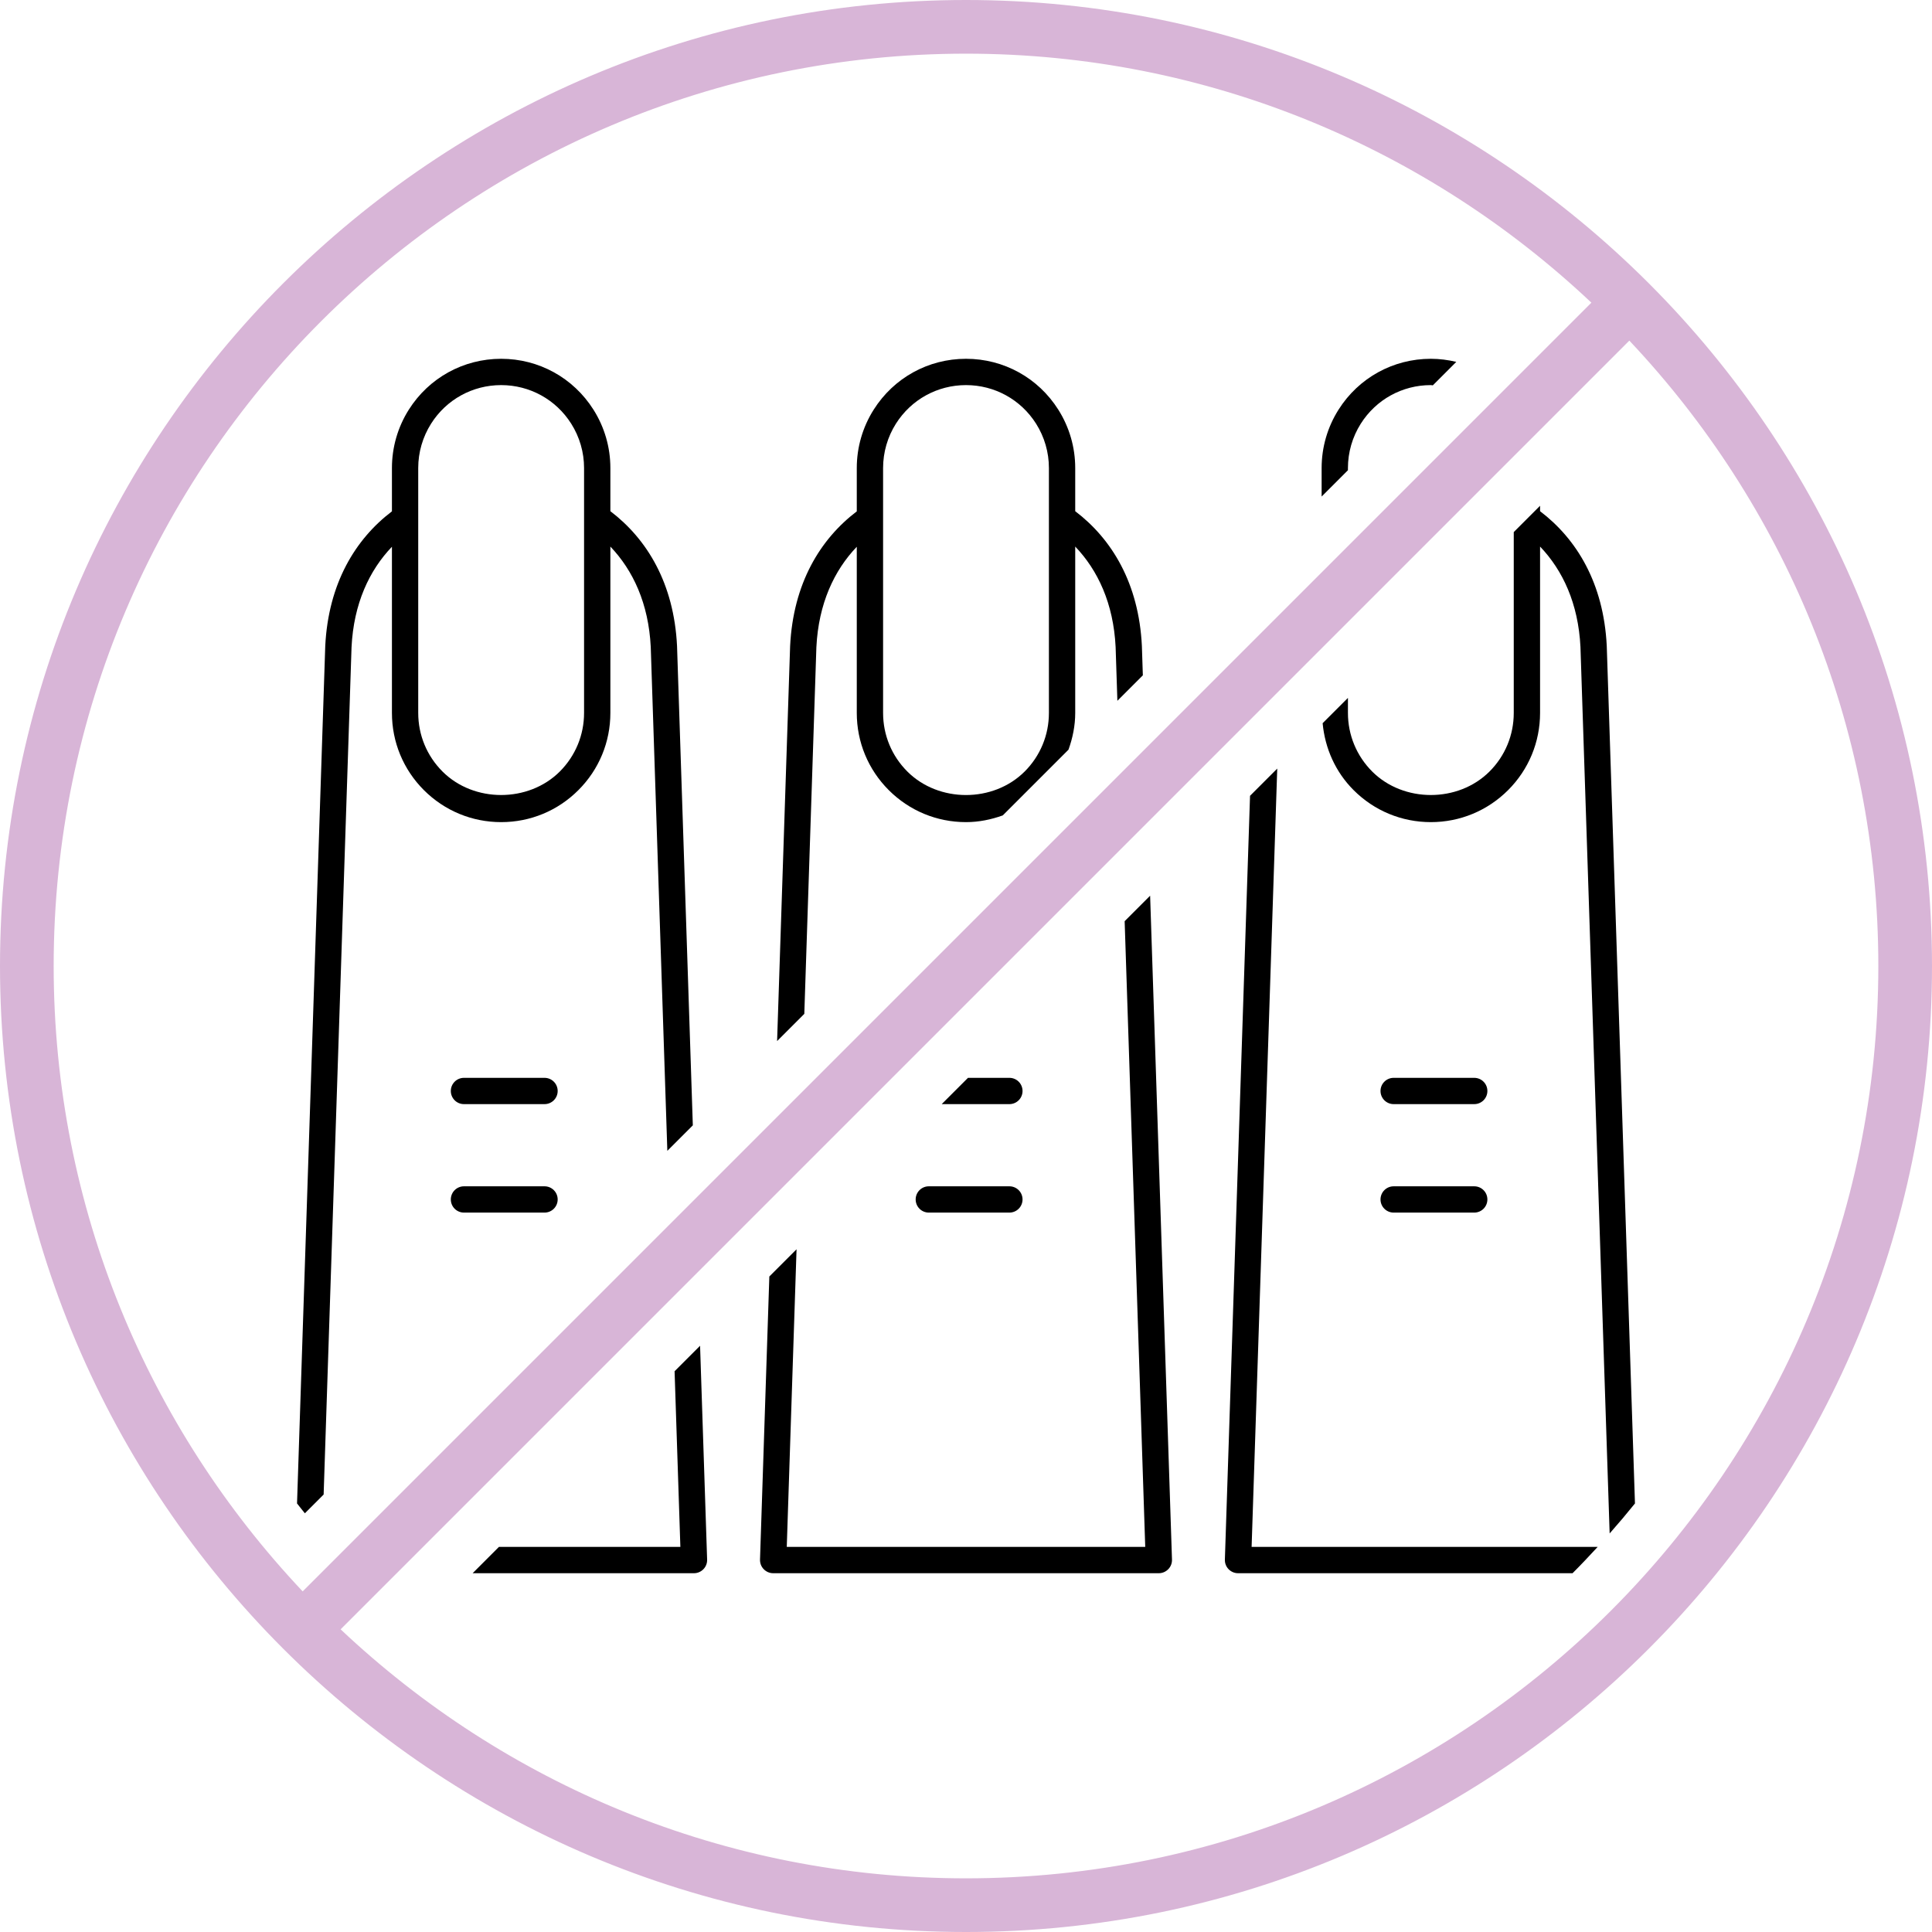 <?xml version="1.0" encoding="UTF-8" standalone="no"?><svg xmlns="http://www.w3.org/2000/svg" xmlns:xlink="http://www.w3.org/1999/xlink" fill="#000000" height="360" preserveAspectRatio="xMidYMid meet" version="1" viewBox="0.0 0.0 360.0 360.0" width="360" zoomAndPan="magnify"><g><g id="change1_1"><path d="M 131.074 292.395 C 131.535 291.918 131.785 291.277 131.762 290.609 L 130.449 250.762 L 125.699 255.512 L 126.777 288.242 L 92.969 288.242 L 88.07 293.145 L 129.312 293.145 C 129.977 293.145 130.609 292.871 131.074 292.395" fill="inherit"/></g><g id="change1_2"><path d="M 108.832 132.84 C 108.832 136.965 107.223 140.844 104.309 143.766 C 98.465 149.594 88.297 149.602 82.457 143.766 C 79.539 140.848 77.93 136.965 77.93 132.84 L 77.93 87.211 C 77.93 84.281 78.762 81.426 80.324 78.949 C 83.172 74.445 88.055 71.758 93.383 71.758 C 98.707 71.758 103.59 74.445 106.438 78.949 C 108.004 81.426 108.832 84.281 108.832 87.211 Z M 113.734 95.254 L 113.734 87.211 C 113.734 83.352 112.645 79.59 110.578 76.328 C 106.828 70.398 100.398 66.855 93.383 66.855 C 86.363 66.855 79.934 70.398 76.18 76.328 C 74.117 79.59 73.031 83.355 73.031 87.211 L 73.031 95.281 C 66.203 100.473 61.18 108.723 60.605 120.391 L 55.348 280.145 C 55.836 280.754 56.309 281.379 56.809 281.98 L 60.305 278.484 L 65.504 120.594 C 65.902 112.477 68.816 106.285 73.031 101.879 L 73.031 132.84 C 73.031 138.273 75.148 143.387 78.988 147.23 C 82.84 151.074 87.949 153.191 93.383 153.191 C 98.82 153.191 103.93 151.074 107.773 147.23 C 111.617 143.387 113.734 138.273 113.734 132.84 L 113.734 101.848 C 117.945 106.254 120.855 112.441 121.258 120.555 L 124.348 214.441 L 129.098 209.691 L 126.156 120.352 C 125.578 108.684 120.559 100.438 113.734 95.254" fill="inherit"/></g><g id="change1_3"><path d="M 101.465 200.84 L 86.453 200.84 C 85.098 200.84 84.004 201.934 84.004 203.289 C 84.004 204.645 85.098 205.738 86.453 205.738 L 101.465 205.738 C 102.82 205.738 103.914 204.645 103.914 203.289 C 103.914 201.934 102.82 200.84 101.465 200.84" fill="inherit"/></g><g id="change1_4"><path d="M 101.465 221.051 L 86.453 221.051 C 85.098 221.051 84.004 222.145 84.004 223.5 C 84.004 224.855 85.098 225.949 86.453 225.949 L 101.465 225.949 C 102.82 225.949 103.914 224.855 103.914 223.5 C 103.914 222.145 102.82 221.051 101.465 221.051" fill="inherit"/></g><g id="change1_5"><path d="M 195.449 132.84 C 195.449 136.969 193.844 140.848 190.926 143.766 C 185.086 149.602 174.914 149.602 169.074 143.766 C 166.156 140.848 164.551 136.969 164.551 132.84 L 164.551 87.211 C 164.551 84.281 165.379 81.426 166.941 78.949 C 169.793 74.445 174.676 71.758 180 71.758 C 185.324 71.758 190.207 74.445 193.059 78.949 C 194.621 81.426 195.449 84.281 195.449 87.211 Z M 200.352 95.254 L 200.352 87.211 C 200.352 83.352 199.262 79.59 197.195 76.328 C 193.445 70.398 187.02 66.855 180 66.855 C 172.98 66.855 166.555 70.398 162.805 76.328 C 160.738 79.59 159.648 83.352 159.648 87.211 L 159.648 95.285 C 152.82 100.477 147.797 108.723 147.227 120.391 L 144.801 193.988 L 149.871 188.918 L 152.121 120.594 C 152.52 112.48 155.434 106.289 159.648 101.883 L 159.648 132.84 C 159.648 138.277 161.766 143.387 165.609 147.23 C 169.453 151.074 174.562 153.191 180 153.191 C 182.383 153.191 184.676 152.719 186.852 151.938 L 199.098 139.691 C 199.879 137.516 200.352 135.223 200.352 132.84 L 200.352 101.844 C 204.566 106.25 207.477 112.441 207.879 120.555 L 208.207 130.582 L 212.953 125.836 L 212.773 120.352 C 212.199 108.684 207.176 100.438 200.352 95.254" fill="inherit"/></g><g id="change1_6"><path d="M 142.309 292.395 C 142.77 292.871 143.406 293.145 144.066 293.145 L 215.934 293.145 C 216.594 293.145 217.23 292.871 217.691 292.395 C 218.156 291.918 218.406 291.277 218.383 290.609 L 214.309 166.902 L 209.562 171.648 L 213.398 288.242 L 146.602 288.242 L 148.426 232.785 L 143.355 237.855 L 141.617 290.609 C 141.598 291.277 141.844 291.918 142.309 292.395" fill="inherit"/></g><g id="change1_7"><path d="M 190.535 203.289 C 190.535 201.934 189.441 200.84 188.086 200.84 L 180.371 200.84 L 175.473 205.738 L 188.086 205.738 C 189.441 205.738 190.535 204.645 190.535 203.289" fill="inherit"/></g><g id="change1_8"><path d="M 173.07 225.949 L 188.086 225.949 C 189.441 225.949 190.535 224.855 190.535 223.5 C 190.535 222.145 189.441 221.051 188.086 221.051 L 173.07 221.051 C 171.715 221.051 170.621 222.145 170.621 223.5 C 170.621 224.855 171.715 225.949 173.07 225.949" fill="inherit"/></g><g id="change1_9"><path d="M 286.969 95.254 L 286.969 94.242 L 282.066 99.145 L 282.066 132.84 C 282.066 136.965 280.465 140.848 277.543 143.766 C 271.699 149.602 261.527 149.594 255.691 143.766 C 252.777 140.844 251.168 136.965 251.168 132.84 L 251.168 130.043 L 246.453 134.758 C 246.895 139.461 248.844 143.848 252.227 147.23 C 256.07 151.074 261.184 153.191 266.617 153.191 C 272.051 153.191 277.16 151.074 281.012 147.23 C 284.855 143.387 286.969 138.273 286.969 132.84 L 286.969 101.844 C 291.184 106.25 294.094 112.441 294.496 120.555 L 299.934 285.734 C 301.551 283.906 303.121 282.047 304.652 280.145 L 299.395 120.352 C 298.816 108.684 293.797 100.438 286.969 95.254" fill="inherit"/></g><g id="change1_10"><path d="M 249.422 76.328 C 247.355 79.59 246.266 83.352 246.266 87.211 L 246.266 92.523 L 251.168 87.621 L 251.168 87.211 C 251.168 84.281 251.996 81.426 253.562 78.949 C 256.41 74.445 261.293 71.758 266.617 71.758 C 266.742 71.758 266.859 71.801 266.984 71.805 L 271.359 67.43 C 269.824 67.066 268.238 66.855 266.617 66.855 C 259.602 66.855 253.172 70.398 249.422 76.328" fill="inherit"/></g><g id="change1_11"><path d="M 237.996 143.215 L 232.926 148.285 L 228.238 290.609 C 228.215 291.277 228.465 291.918 228.926 292.395 C 229.391 292.871 230.023 293.145 230.688 293.145 L 293.023 293.145 C 294.621 291.547 296.172 289.902 297.703 288.242 L 233.219 288.242 L 237.996 143.215" fill="inherit"/></g><g id="change1_12"><path d="M 274.703 200.84 L 259.688 200.84 C 258.336 200.84 257.238 201.934 257.238 203.289 C 257.238 204.645 258.336 205.738 259.688 205.738 L 274.703 205.738 C 276.059 205.738 277.152 204.645 277.152 203.289 C 277.152 201.934 276.059 200.84 274.703 200.84" fill="inherit"/></g><g id="change1_13"><path d="M 274.703 221.051 L 259.688 221.051 C 258.336 221.051 257.238 222.145 257.238 223.5 C 257.238 224.855 258.336 225.949 259.688 225.949 L 274.703 225.949 C 276.059 225.949 277.152 224.855 277.152 223.5 C 277.152 222.145 276.059 221.051 274.703 221.051" fill="inherit"/></g><g id="change2_1"><path d="M 180 350 C 134.926 350 93.926 332.332 63.469 303.602 L 303.602 63.469 C 332.332 93.926 350 134.926 350 180 C 350 273.738 273.738 350 180 350 Z M 180 10 C 225.074 10 266.074 27.668 296.531 56.398 L 56.398 296.531 C 27.668 266.074 10 225.074 10 180 C 10 86.262 86.262 10 180 10 Z M 180 0 C 80.746 0 0 80.746 0 180 C 0 279.254 80.746 360 180 360 C 279.254 360 360 279.254 360 180 C 360 80.746 279.254 0 180 0" fill="#d8b5d7"/></g></g></svg>